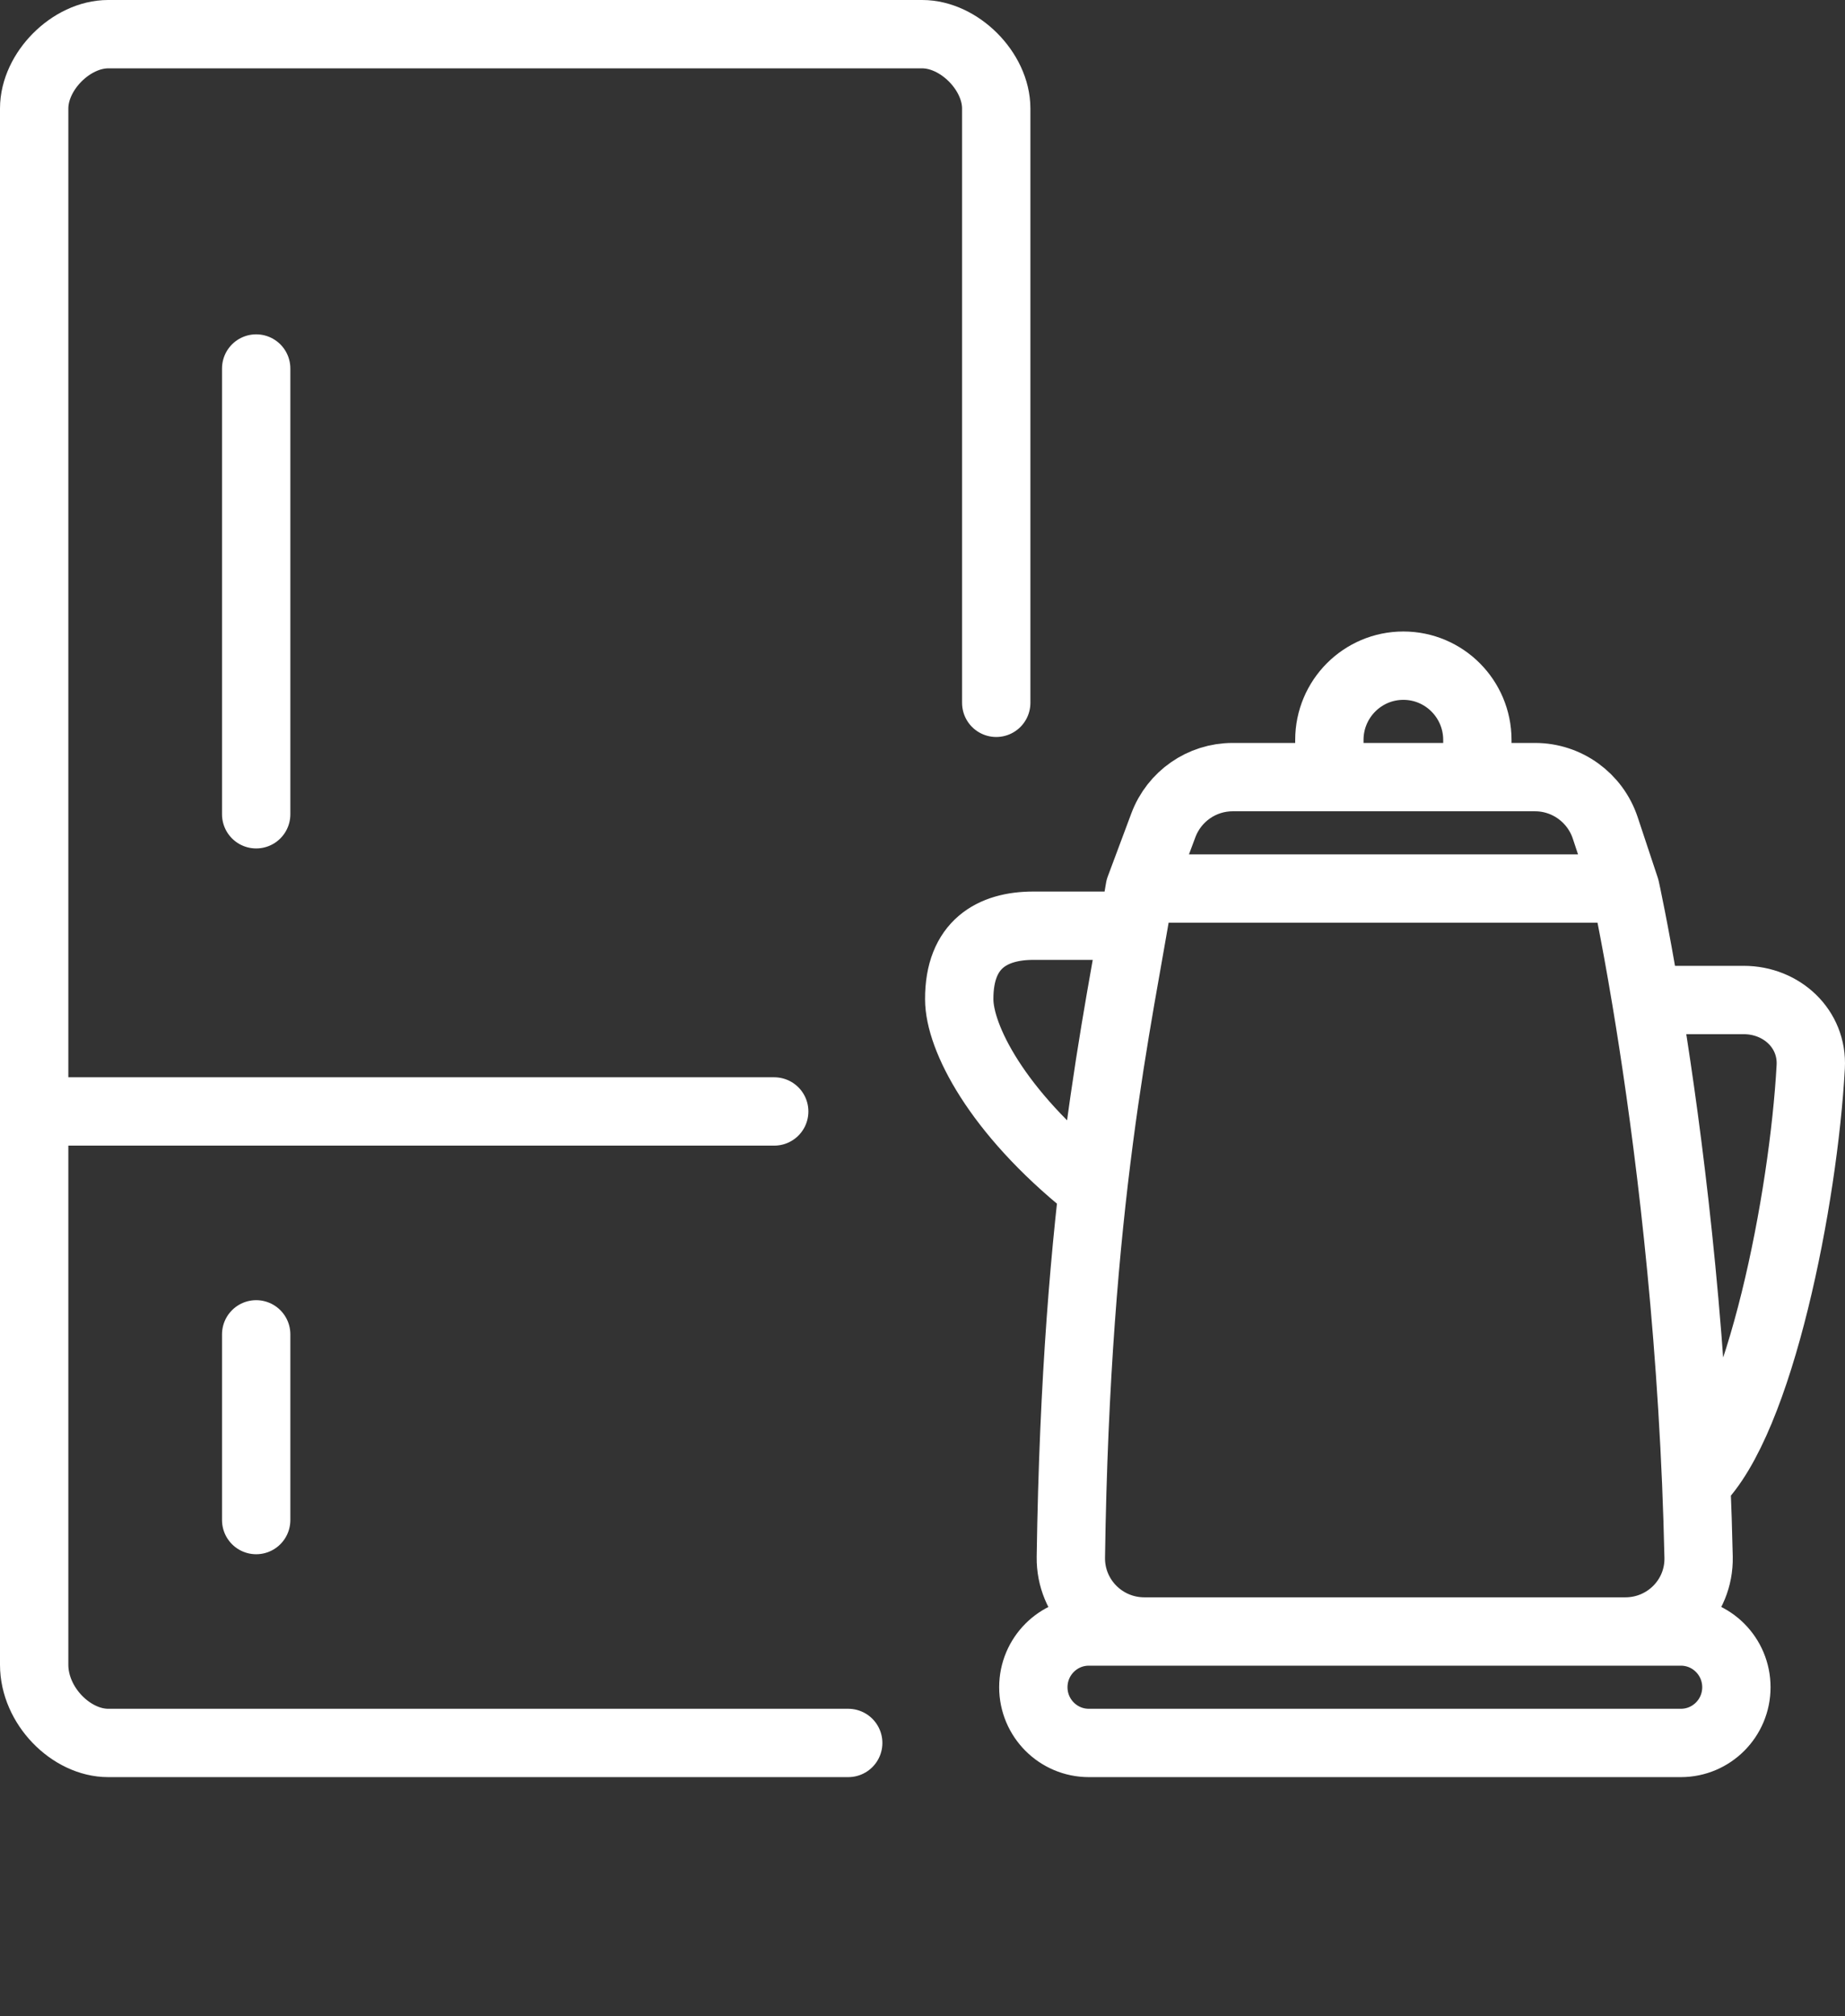 <svg width="54" height="59" viewBox="0 0 54 59" fill="none" xmlns="http://www.w3.org/2000/svg">
<rect x="0" y="0" width="54" height="59" fill="#333333" stroke="none"/>
<path d="M24.826 51H3.166C2.083 51 1 49.913 1 48.712V32.522M1 32.522V3.174C1 2.087 2.083 1 3.166 1H26.992C28.075 1 29.158 2.087 29.158 3.174V20.565M1 32.522H22.66M7.498 10.783V23.826M7.498 39.044V44.478M33.358 26H47.572M33.358 26L34.049 24.15C34.366 23.301 35.174 22.739 36.077 22.739H38.908M33.358 26C32.723 29.906 31.494 35.085 31.342 45.565C31.325 46.766 32.297 47.739 33.493 47.739H47.572C48.768 47.739 49.74 46.766 49.715 45.565C49.699 44.83 49.675 44.104 49.646 43.391M47.572 26L46.983 24.226C46.688 23.338 45.86 22.739 44.928 22.739H43.24M47.572 26C47.572 26 47.837 27.195 48.181 29.261M38.908 22.739V21.652C38.908 20.452 39.878 19.478 41.074 19.478C42.27 19.478 43.24 20.452 43.24 21.652V22.739M38.908 22.739H43.24M48.181 29.261H51.035C52.144 29.261 53.058 30.103 52.997 31.215C52.788 35.042 51.518 41.589 49.646 43.391M48.181 29.261C48.699 32.369 49.397 37.449 49.646 43.391M31.872 34.696C29.164 32.522 28.075 30.348 28.075 29.238C28.07 27.63 29.048 27.087 30.244 27.087H33.173M31.869 51H49.196C50.094 51 50.821 50.27 50.821 49.37C50.821 48.469 50.094 47.739 49.196 47.739H31.869C30.971 47.739 30.244 48.469 30.244 49.37C30.244 50.27 30.971 51 31.869 51Z" stroke="white" stroke-width="2" stroke-linecap="round"/>
</svg>
